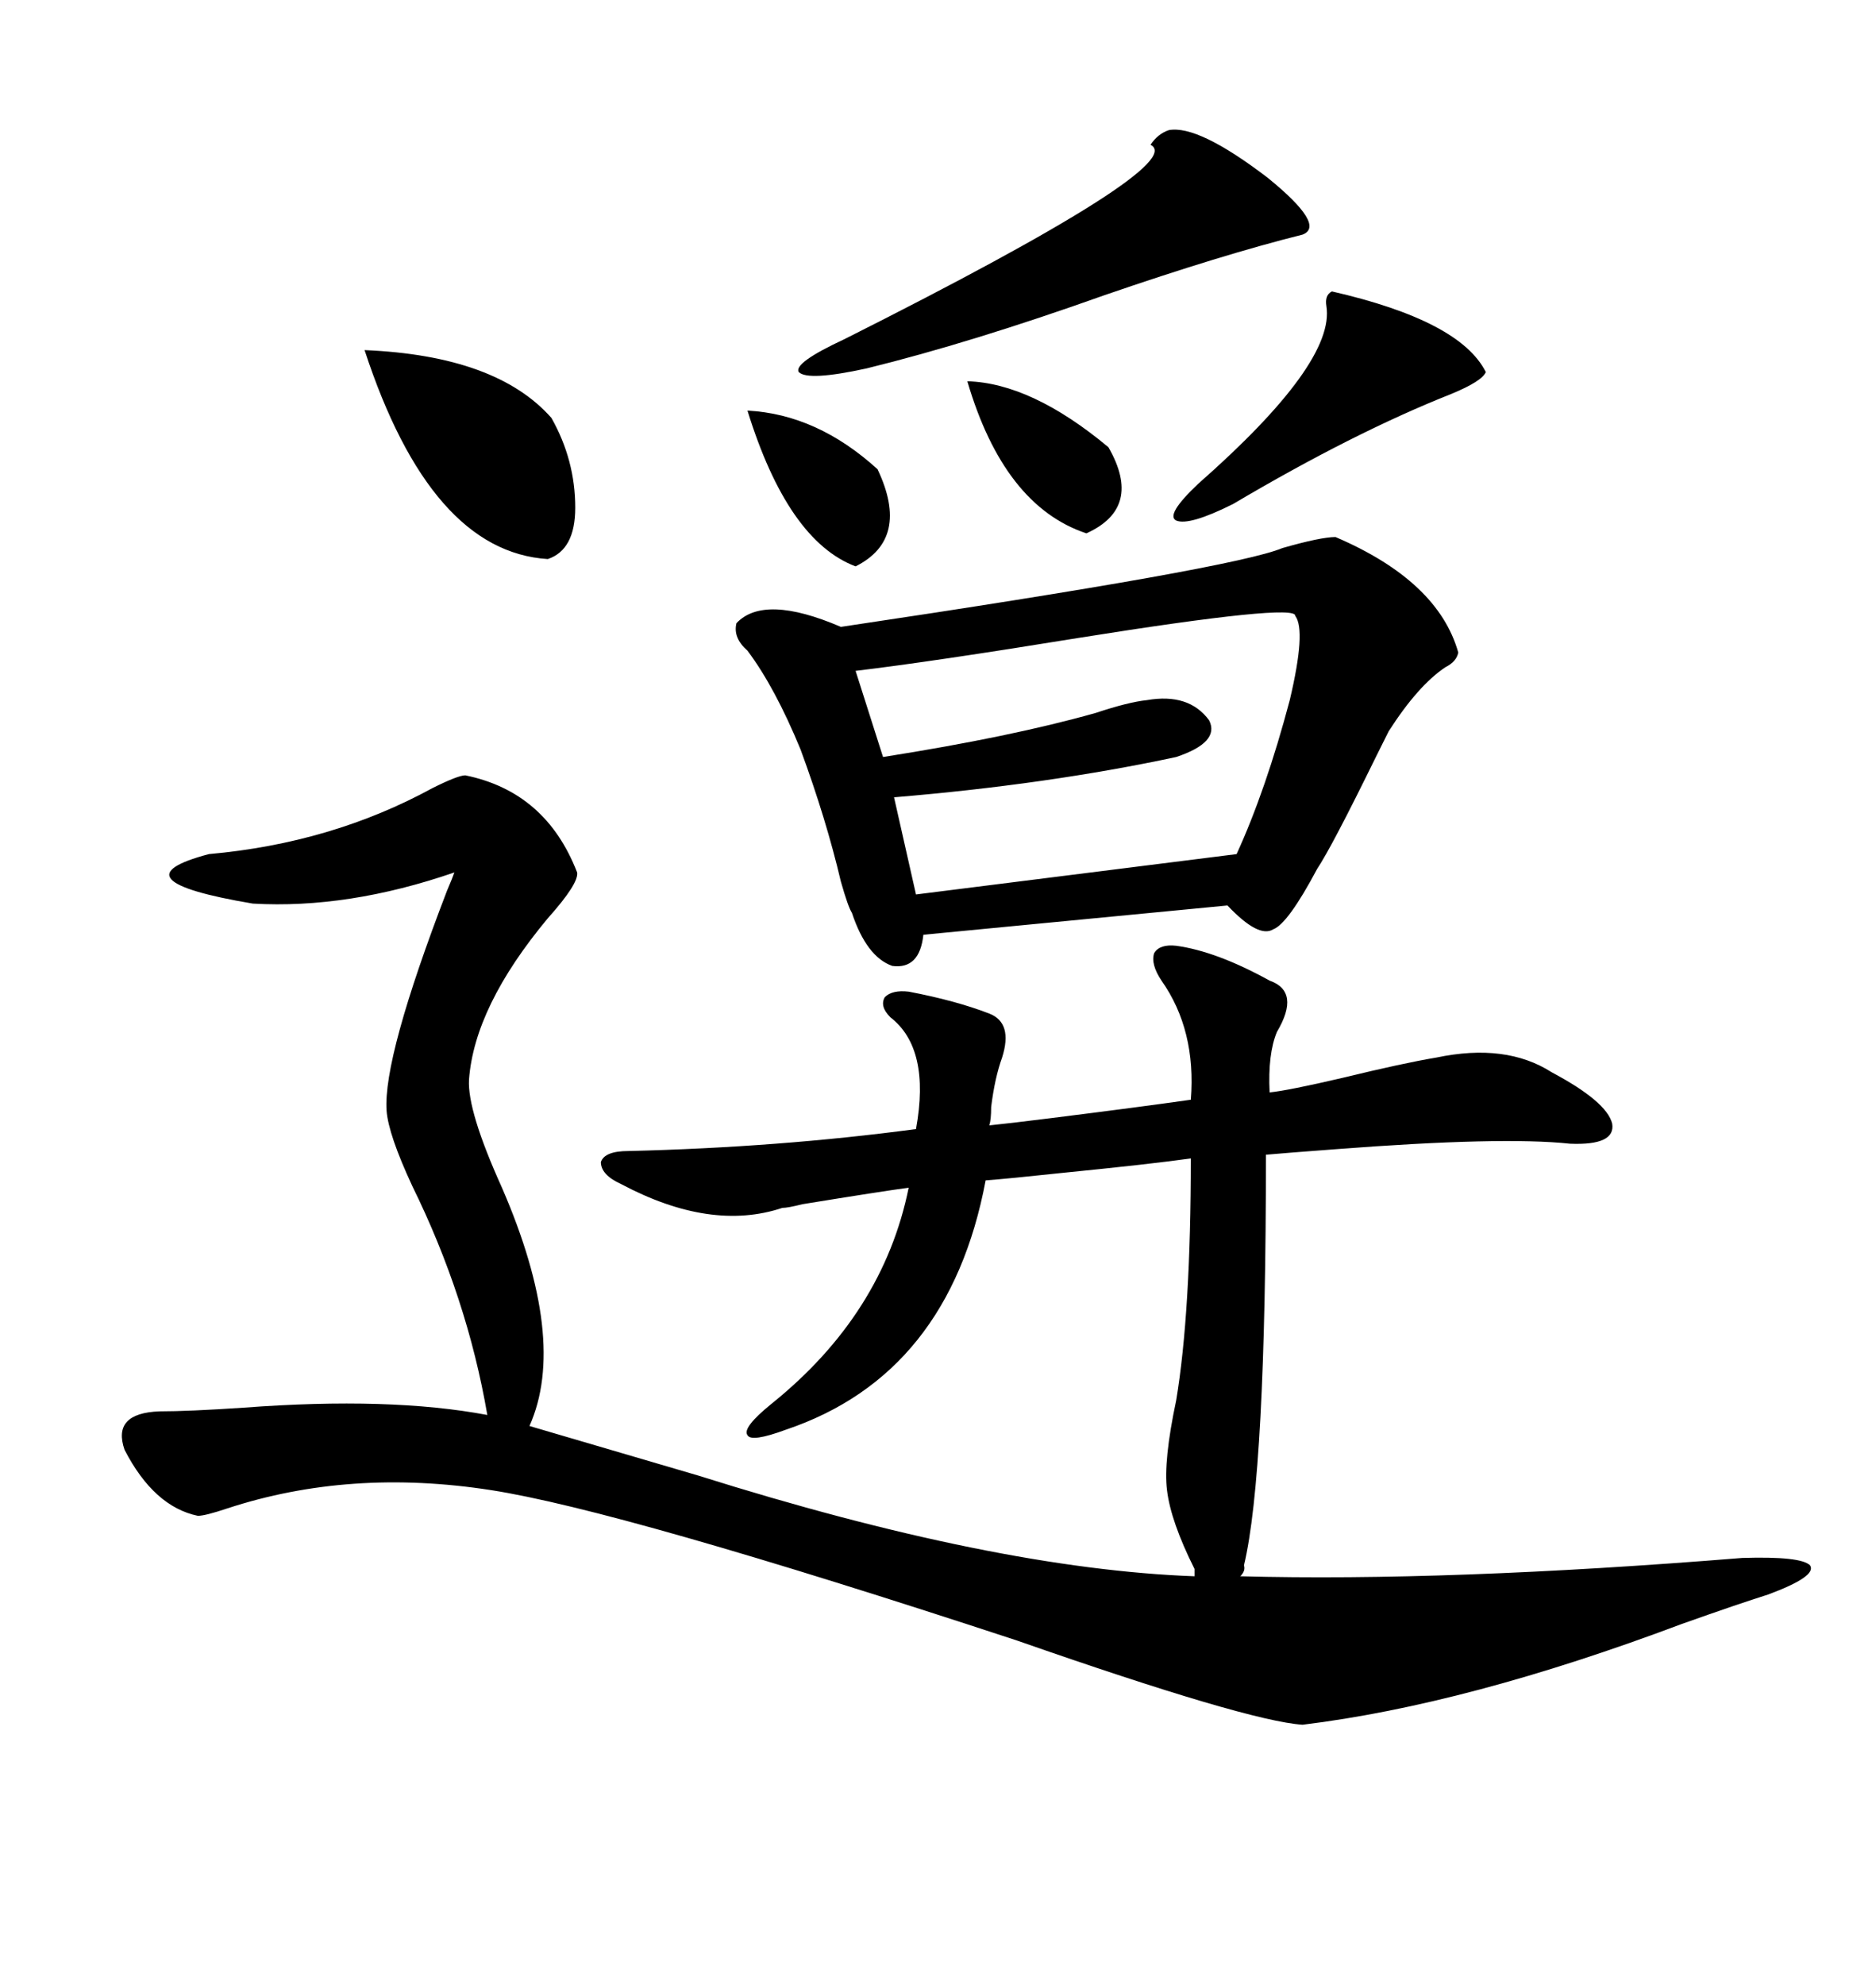 <svg xmlns="http://www.w3.org/2000/svg" xmlns:xlink="http://www.w3.org/1999/xlink" width="300" height="317.285"><path d="M74.41 123.93L74.41 123.93Q87.30 126.56 92.29 139.45L92.29 139.45Q92.58 141.21 87.60 146.78L87.60 146.78Q75.88 160.84 75 172.56L75 172.56Q74.71 177.54 80.27 189.84L80.27 189.84Q90.82 214.16 84.67 227.93L84.67 227.93Q94.63 230.86 111.62 235.84L111.62 235.84Q159.08 250.78 191.02 251.95L191.02 251.95L191.02 250.78Q187.21 243.16 186.62 238.18L186.62 238.18Q186.04 233.50 188.09 223.83L188.09 223.83Q190.43 209.77 190.43 185.16L190.43 185.16Q184.28 186.04 169.63 187.50L169.63 187.50Q161.43 188.38 157.62 188.67L157.62 188.67Q151.76 219.73 125.68 228.52L125.68 228.52Q120.12 230.57 119.53 229.39L119.53 229.39Q118.65 228.22 123.34 224.41L123.34 224.41Q141.21 210.06 145.31 189.84L145.31 189.84Q140.92 190.43 128.32 192.48L128.32 192.48Q125.98 193.07 125.10 193.07L125.10 193.07Q113.67 196.88 99.32 189.26L99.32 189.26Q96.09 187.79 96.09 185.74L96.09 185.74Q96.68 183.98 100.49 183.98L100.49 183.98Q124.51 183.40 146.48 180.47L146.48 180.47Q148.83 167.58 142.38 162.60L142.38 162.60Q140.63 160.84 141.50 159.38L141.50 159.38Q142.68 158.20 145.31 158.50L145.31 158.50Q152.93 159.96 158.20 162.01L158.20 162.01Q162.01 163.48 160.25 169.04L160.25 169.04Q159.08 172.27 158.50 176.95L158.50 176.95Q158.50 179.00 158.20 179.88L158.20 179.88Q161.13 179.59 168.16 178.71L168.16 178.71Q182.23 176.95 190.43 175.78L190.43 175.78Q191.31 164.65 185.74 156.74L185.74 156.74Q183.98 154.10 184.57 152.34L184.57 152.34Q185.45 150.88 188.09 151.17L188.09 151.17Q194.53 152.05 203.03 156.74L203.03 156.74Q208.01 158.50 204.20 164.94L204.20 164.94Q202.73 168.46 203.03 174.61L203.03 174.61Q205.96 174.32 214.75 172.27L214.75 172.27Q224.41 169.92 229.69 169.04L229.69 169.04Q240.82 166.70 248.14 171.39L248.14 171.39Q256.93 176.07 257.81 179.59L257.81 179.59Q258.40 183.11 251.07 182.81L251.07 182.81Q240.23 181.64 213.57 183.69L213.57 183.69Q205.66 184.28 202.44 184.57L202.44 184.57Q202.44 235.55 198.93 250.20L198.93 250.20Q199.22 251.07 198.34 251.95L198.34 251.95Q231.45 252.83 278.61 249.02L278.61 249.02Q287.99 248.73 289.45 250.20L289.45 250.20Q290.63 251.95 282.71 254.88L282.71 254.88Q278.03 256.35 268.95 259.57L268.95 259.57Q234.67 272.46 208.30 275.68L208.30 275.68Q199.51 275.10 162.60 262.21L162.60 262.21Q99.32 241.41 78.52 238.18L78.52 238.18Q55.96 234.67 36.33 241.11L36.33 241.11Q32.81 242.29 31.64 242.29L31.64 242.29Q24.61 240.82 19.92 231.74L19.92 231.74Q17.87 225.88 25.49 225.59L25.49 225.59Q30.18 225.59 38.96 225L38.96 225Q62.40 223.24 77.93 226.17L77.93 226.17Q74.71 207.42 65.92 189.55L65.92 189.55Q62.11 181.35 61.82 177.54L61.82 177.54Q61.23 169.04 71.48 142.38L71.48 142.38Q72.36 140.33 72.66 139.45L72.66 139.45Q55.66 145.31 40.43 144.43L40.43 144.43Q17.87 140.63 33.40 136.52L33.40 136.52Q53.03 134.77 69.14 125.98L69.14 125.98Q73.24 123.93 74.41 123.93ZM213.57 85.84L213.57 85.84Q229.98 92.87 233.20 104.30L233.20 104.30Q232.91 105.76 231.15 106.64L231.15 106.64Q226.76 109.57 222.07 116.89L222.07 116.89Q221.48 118.07 220.02 121.00L220.02 121.00Q212.99 135.35 210.64 138.87L210.64 138.87Q205.96 147.66 203.61 148.54L203.61 148.54Q201.27 150 196.29 144.73L196.29 144.73L147.66 149.41Q147.07 154.98 142.68 154.39L142.68 154.39Q138.57 152.93 136.23 145.90L136.23 145.90Q135.64 145.02 134.47 140.92L134.47 140.92Q132.13 130.96 128.03 119.82L128.03 119.82Q123.93 109.86 119.53 104.00L119.53 104.00Q117.19 101.95 117.77 99.61L117.77 99.61Q122.17 94.92 134.47 100.20L134.47 100.20Q197.46 90.82 205.08 87.60L205.08 87.60Q211.23 85.84 213.57 85.84ZM207.13 98.44L207.13 98.44Q207.42 96.39 172.56 101.95L172.56 101.95Q149.12 105.76 136.82 107.23L136.82 107.23L141.21 121.00Q161.72 117.77 175.20 113.96L175.20 113.96Q180.47 112.21 183.40 111.91L183.40 111.91Q190.14 110.74 193.36 115.14L193.36 115.14Q195.12 118.65 188.09 121.00L188.09 121.00Q167.58 125.39 142.97 127.44L142.97 127.44L146.48 142.97L197.75 136.52Q202.44 126.27 206.25 111.91L206.25 111.91Q208.89 100.78 207.13 98.44ZM186.91 20.80L186.91 20.80Q191.60 19.92 202.73 28.42L202.73 28.42Q212.11 36.04 208.30 37.50L208.30 37.50Q195.41 40.72 176.66 47.17L176.66 47.17Q155.27 54.79 138.57 58.89L138.57 58.89Q129.20 60.94 127.73 59.47L127.73 59.47Q126.86 58.01 135.06 54.20L135.06 54.20Q190.43 26.37 183.98 23.14L183.98 23.14Q185.16 21.39 186.91 20.80ZM58.30 55.96L58.30 55.96Q79.39 56.84 88.18 66.80L88.18 66.80Q91.99 73.54 91.99 81.15L91.99 81.15Q91.99 87.89 87.60 89.36L87.60 89.36Q68.85 88.18 58.30 55.96ZM212.99 46.58L212.99 46.58Q233.50 51.27 237.60 59.47L237.60 59.47Q237.01 60.94 232.03 62.99L232.03 62.99Q216.50 69.14 197.17 80.57L197.17 80.57Q190.14 84.08 188.09 83.20L188.09 83.20Q186.33 82.32 191.60 77.34L191.60 77.34Q213.57 58.01 212.11 48.93L212.11 48.93Q211.82 47.17 212.99 46.58ZM154.69 60.94L154.69 60.94Q164.94 61.23 177.25 71.48L177.25 71.48Q182.81 81.15 173.73 85.25L173.73 85.25Q160.55 80.86 154.69 60.94ZM119.53 65.63L119.53 65.63Q130.66 66.21 140.33 75L140.33 75Q145.61 86.13 136.82 90.53L136.82 90.53Q125.98 86.43 119.53 65.63Z"/></svg>